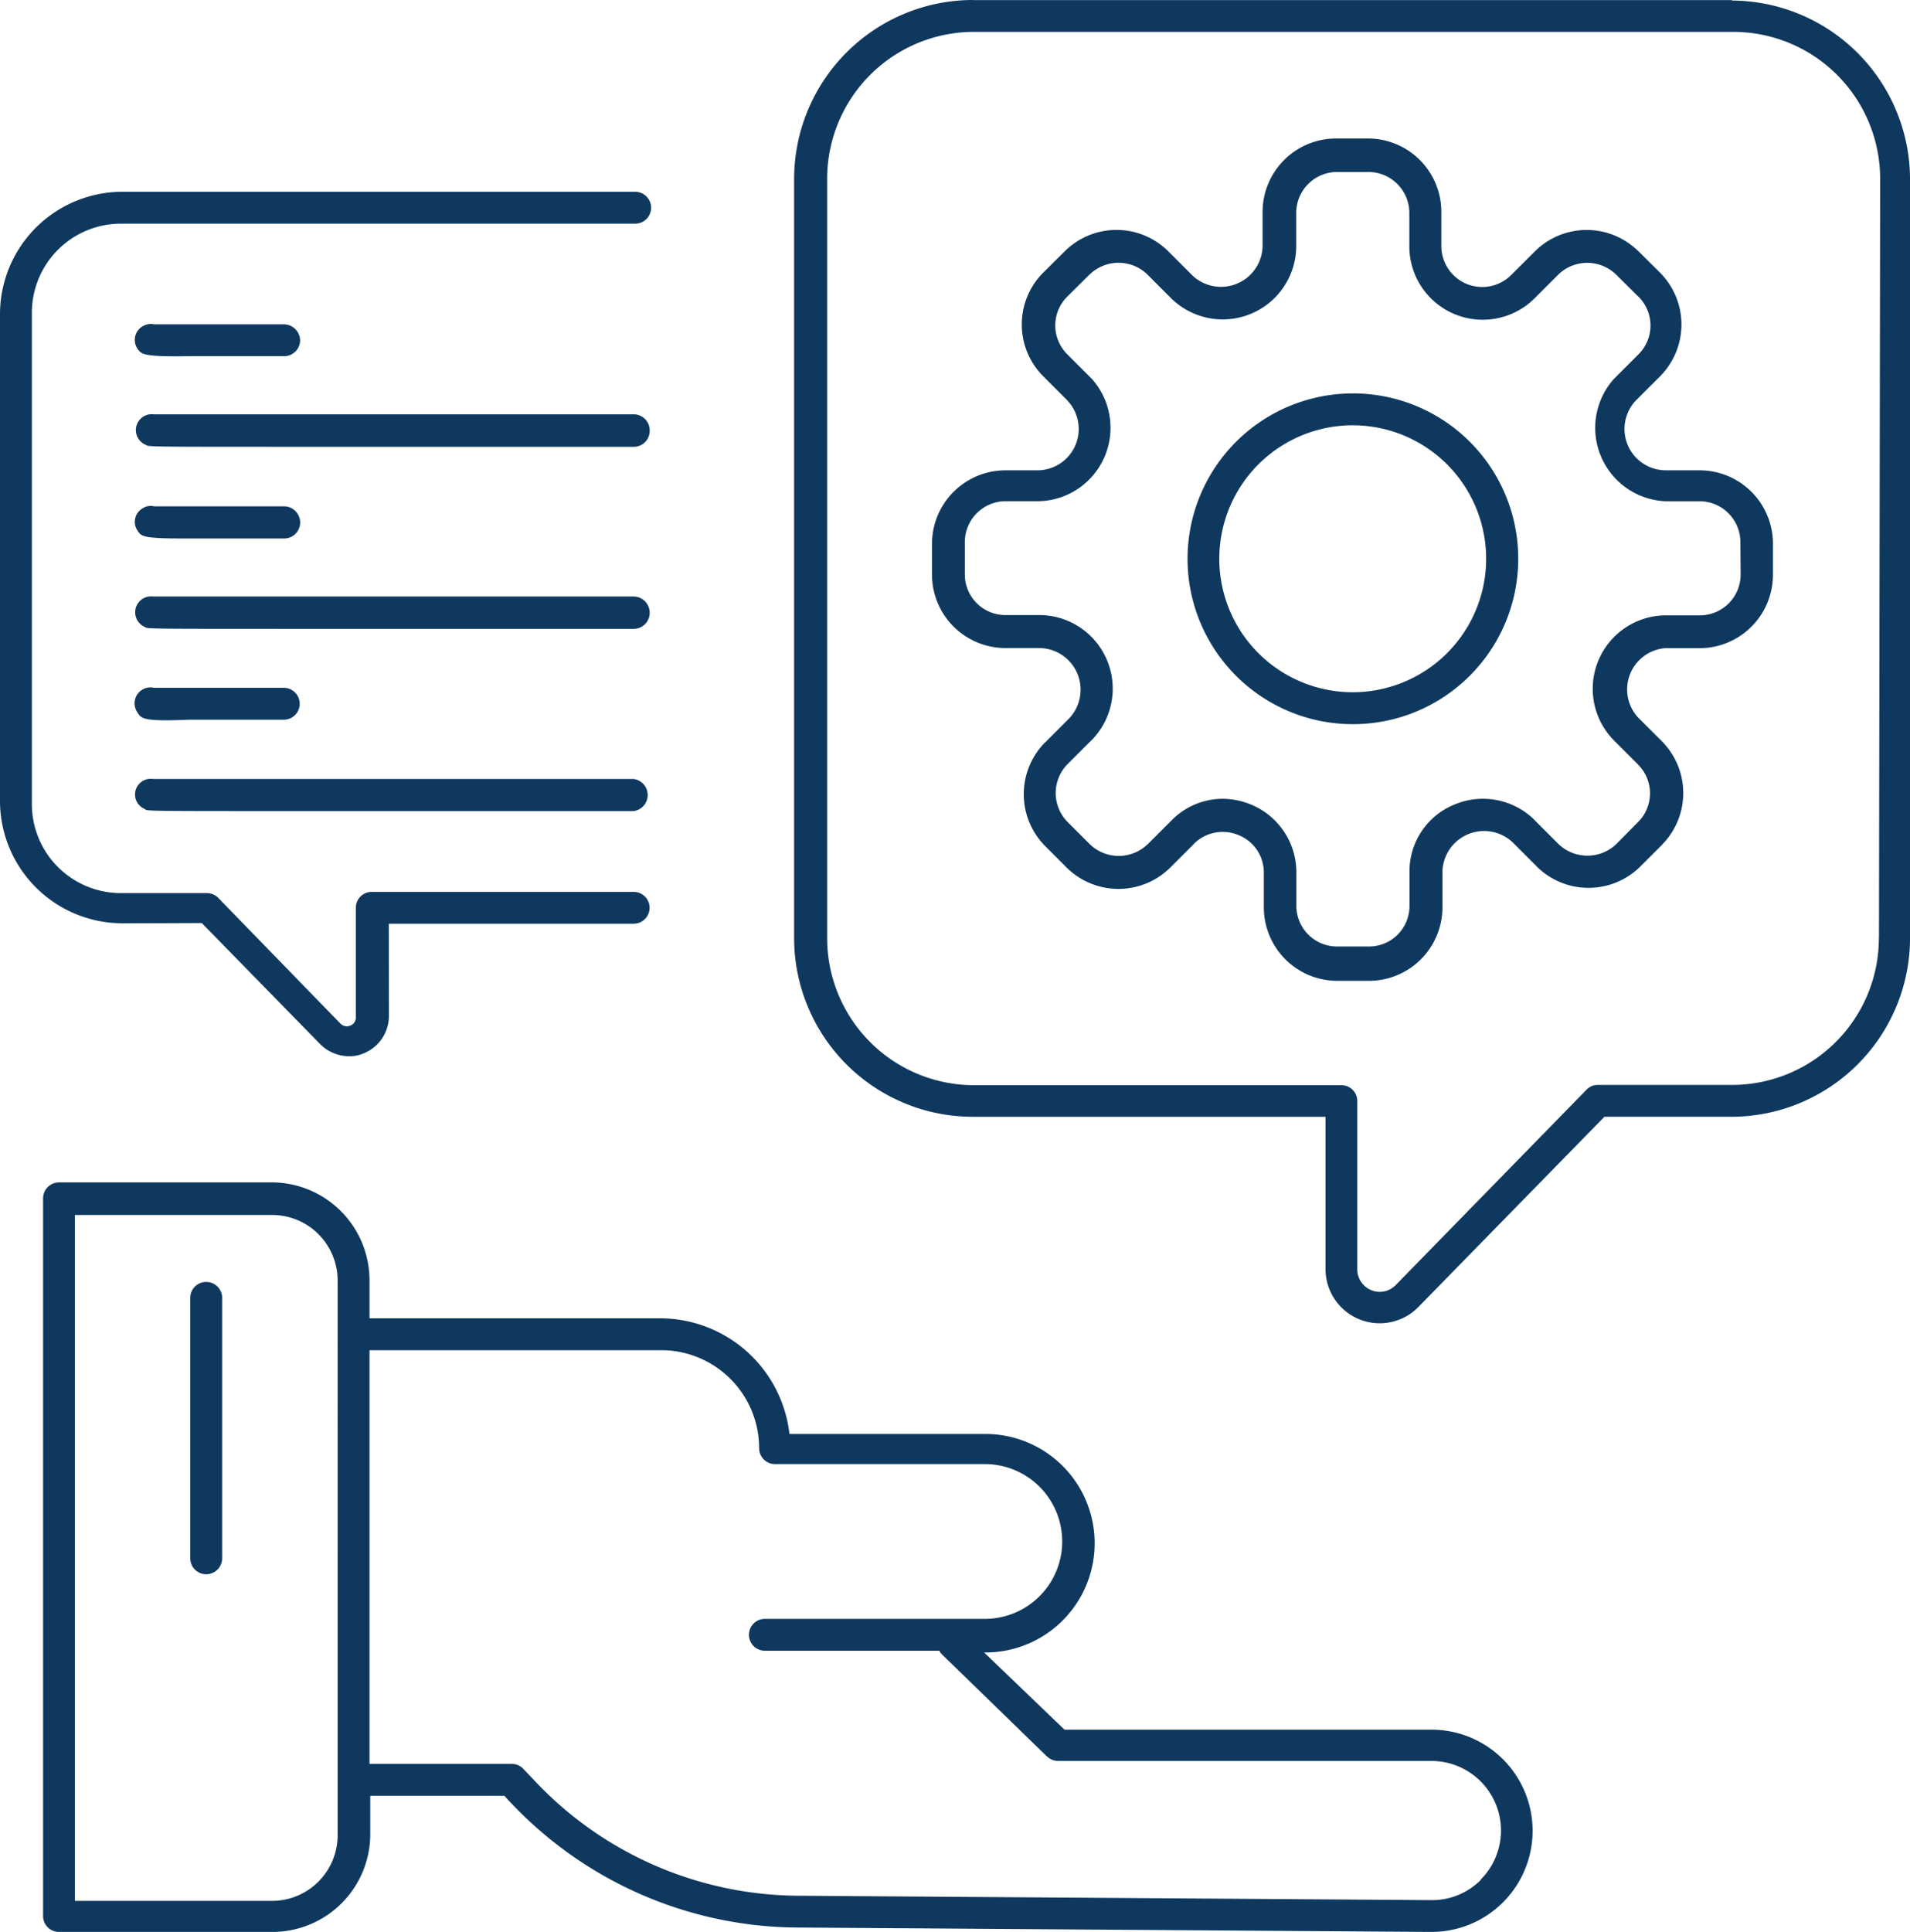 <svg xmlns="http://www.w3.org/2000/svg" width="158.701" height="160.472" viewBox="0 0 158.701 160.472">
  <path id="Path_236" data-name="Path 236" d="M142.717,207.9H112.2l-6.677-6.409h.107a9.076,9.076,0,0,0,0-18.152H89.347a10.827,10.827,0,0,0-10.659-9.606H54.455v-3.151a8.142,8.142,0,0,0-8.141-8.141H28.658a1.329,1.329,0,0,0-1.327,1.328v59.613a1.322,1.322,0,0,0,1.327,1.32H46.375a8.129,8.129,0,0,0,8.141-8.134v-3.174H65.664l.4.45.008-.008a32.969,32.969,0,0,0,23.844,10.5l52.761.366a8.4,8.4,0,0,0,.038-16.8Zm-90.911,8.767a5.454,5.454,0,0,1-5.433,5.455h-16.4V165.149h16.4a5.444,5.444,0,0,1,5.433,5.433Zm94.977,3.723a5.708,5.708,0,0,1-4.066,1.671l-52.738-.366a30.3,30.3,0,0,1-21.914-9.667l-.816-.855a1.278,1.278,0,0,0-.976-.427H54.454V176.38H78.686a8.14,8.14,0,0,1,8.141,8.14,1.321,1.321,0,0,0,1.32,1.321h17.435a6.428,6.428,0,1,1,0,12.857H87.27a1.324,1.324,0,0,0,0,2.647H101.8a1.281,1.281,0,0,0,.183.267l8.767,8.523h.008a1.364,1.364,0,0,0,.931.366h31.031a5.777,5.777,0,0,1,4.067,9.851ZM42.209,172.069v21.563a1.324,1.324,0,1,1-2.647,0V172.07a1.324,1.324,0,1,1,2.647,0ZM167.667,64.237H104.59v-.008A14.872,14.872,0,0,0,89.735,79.084v63.077a14.853,14.853,0,0,0,14.855,14.832h29.3v12.635a4.5,4.5,0,0,0,7.729,3.151l15.443-15.787h10.6a14.861,14.861,0,0,0,14.794-14.817V79.107a14.87,14.87,0,0,0-14.794-14.833Zm12.208,77.909-.008-.008a12.2,12.2,0,0,1-12.208,12.208H156.511a1.28,1.28,0,0,0-.938.4l-15.847,16.221a1.846,1.846,0,0,1-2.038.428,1.871,1.871,0,0,1-1.16-1.732V155.689a1.316,1.316,0,0,0-1.32-1.32h-30.52a12.21,12.21,0,0,1-12.208-12.208V79.085a12.2,12.2,0,0,1,12.208-12.208h63.077a12.209,12.209,0,0,1,12.208,12.208ZM33.748,140.925l-.008-.008a10.173,10.173,0,0,1-9.988-10.011V90.217A10.179,10.179,0,0,1,33.8,80.16H76.528a1.324,1.324,0,1,1,0,2.648H33.8a7.4,7.4,0,0,0-7.4,7.408v40.69a7.4,7.4,0,0,0,7.34,7.508h7.2a1.322,1.322,0,0,1,.939.389l10.171,10.461v-.008a.72.72,0,0,0,.794.168.7.7,0,0,0,.473-.672v-9.118a1.316,1.316,0,0,1,1.32-1.32H76.407a1.32,1.32,0,1,1,0,2.64H56.058l.008,7.63a3.342,3.342,0,0,1-2.037,3.113,2.971,2.971,0,0,1-1.282.267,3.429,3.429,0,0,1-2.4-1.014L40.516,140.9Zm102.4-44.017A13.737,13.737,0,1,0,149.9,110.642,13.721,13.721,0,0,0,136.149,96.908Zm0,24.82a11.086,11.086,0,1,1,7.836-3.243,11.091,11.091,0,0,1-7.836,3.243M165,103.295h-2.891a3.434,3.434,0,0,1-2.419-5.814l2.037-2.037a6.1,6.1,0,0,0,0-8.523l-1.869-1.854h-.008a6.1,6.1,0,0,0-8.523,0L149.288,87.1a3.4,3.4,0,0,1-5.776-2.426V81.832a6.1,6.1,0,0,0-6.1-6.1H134.76a6.107,6.107,0,0,0-6.1,6.1v2.846A3.456,3.456,0,0,1,122.82,87.1l-2.037-2.037a6.1,6.1,0,0,0-8.523,0l-1.869,1.854a6.088,6.088,0,0,0,0,8.523l2.037,2.037h-.008A3.434,3.434,0,0,1,110,103.295h-2.709a6.112,6.112,0,0,0-6.1,6.1v2.563a6.107,6.107,0,0,0,6.1,6.1h2.869a3.462,3.462,0,0,1,2.427,5.844l-2.037,2.038v-.008a6.112,6.112,0,0,0,0,8.53l1.869,1.869a6.114,6.114,0,0,0,8.531,0l2.037-2.038h-.008a3.391,3.391,0,0,1,3.747-.671,3.339,3.339,0,0,1,2.037,3.1V139.6a6.107,6.107,0,0,0,6.1,6.1h2.64a6.107,6.107,0,0,0,6.1-6.1v-2.976a3.463,3.463,0,0,1,5.845-2.418l2.037,2.037h-.008a6.112,6.112,0,0,0,8.53,0l1.869-1.869v-.008a6.1,6.1,0,0,0,0-8.523l-2.037-2.037a3.442,3.442,0,0,1,2.258-5.738h2.869a6.1,6.1,0,0,0,6.1-6.1v-2.64A6.1,6.1,0,0,0,165,103.295Zm3.38,8.667a3.387,3.387,0,0,1-3.38,3.38h-2.891a6.1,6.1,0,0,0-4.289,10.354l2.038,2.037h-.008a3.361,3.361,0,0,1,0,4.784l-1.808,1.831a3.471,3.471,0,0,1-4.784,0l-2.038-2.037h.008a6.1,6.1,0,0,0-6.615-1.259,5.981,5.981,0,0,0-3.747,5.555v2.869a3.36,3.36,0,0,1-3.373,3.372h-2.647a3.38,3.38,0,0,1-3.38-3.372v-2.853a6.089,6.089,0,0,0-3.784-5.571,6.292,6.292,0,0,0-2.335-.473,5.975,5.975,0,0,0-4.211,1.755l-2.037,2.037v-.008a3.457,3.457,0,0,1-4.784,0l-1.869-1.869a3.419,3.419,0,0,1,0-4.784l2.038-2.037v.008a6.109,6.109,0,0,0-4.3-10.362h-2.891a3.37,3.37,0,0,1-3.373-3.357v-2.64a3.4,3.4,0,0,1,3.373-3.464h2.869a6.1,6.1,0,0,0,4.3-10.171l-2.037-2.037a3.372,3.372,0,0,1,0-4.777l1.869-1.854h.008a3.446,3.446,0,0,1,4.776,0l2.038,2.038a6.107,6.107,0,0,0,10.338-4.3V81.915a3.4,3.4,0,0,1,3.373-3.4h2.647a3.406,3.406,0,0,1,3.38,3.4v2.846a6.1,6.1,0,0,0,10.353,4.3l2.038-2.037a3.446,3.446,0,0,1,4.776,0l1.869,1.854h.008a3.372,3.372,0,0,1,0,4.777l-2.037,2.037a6.1,6.1,0,0,0,4.25,10.171h2.869a3.4,3.4,0,0,1,3.38,3.38ZM35.168,93.185a1.311,1.311,0,0,1,.4-1.831,1.324,1.324,0,0,1,1-.183h10.8a1.359,1.359,0,0,1,1.32,1.3,1.329,1.329,0,0,1-1.3,1.343H39.5C35.6,93.879,35.5,93.65,35.168,93.185Zm42.567,6.837a1.322,1.322,0,0,1-1.327,1.32H48.085c-11.864,0-12.063,0-12.208-.16a1.322,1.322,0,0,1,.657-2.54H76.455a1.34,1.34,0,0,1,1.281,1.38Zm-42.567,8.263a1.276,1.276,0,0,1-.183-.992,1.3,1.3,0,0,1,.588-.824,1.254,1.254,0,0,1,1-.183h10.8a1.347,1.347,0,0,1,1.32,1.328,1.329,1.329,0,0,1-1.3,1.343H39.5C35.6,108.971,35.5,108.811,35.168,108.284Zm42.567,6.859v-.008a1.328,1.328,0,0,1-1.327,1.327H48.125c-11.9,0-12.208,0-12.307-.145a1.322,1.322,0,0,1,.656-2.54H76.394a1.352,1.352,0,0,1,.954.4,1.376,1.376,0,0,1,.39.961ZM35.168,123.4a1.323,1.323,0,0,1,1.4-2.037h10.8a1.324,1.324,0,0,1,0,2.647h-7.9C35.619,124.17,35.5,123.926,35.168,123.4Zm-.122,6.386a1.31,1.31,0,0,1,1.427-.854H76.394a1.346,1.346,0,0,1,0,2.67H48.11c-11.9,0-12.208,0-12.307-.16v-.008a1.3,1.3,0,0,1-.756-1.648Z" transform="translate(-23.752 -64.229)" fill="#0f385e"/>
</svg>
